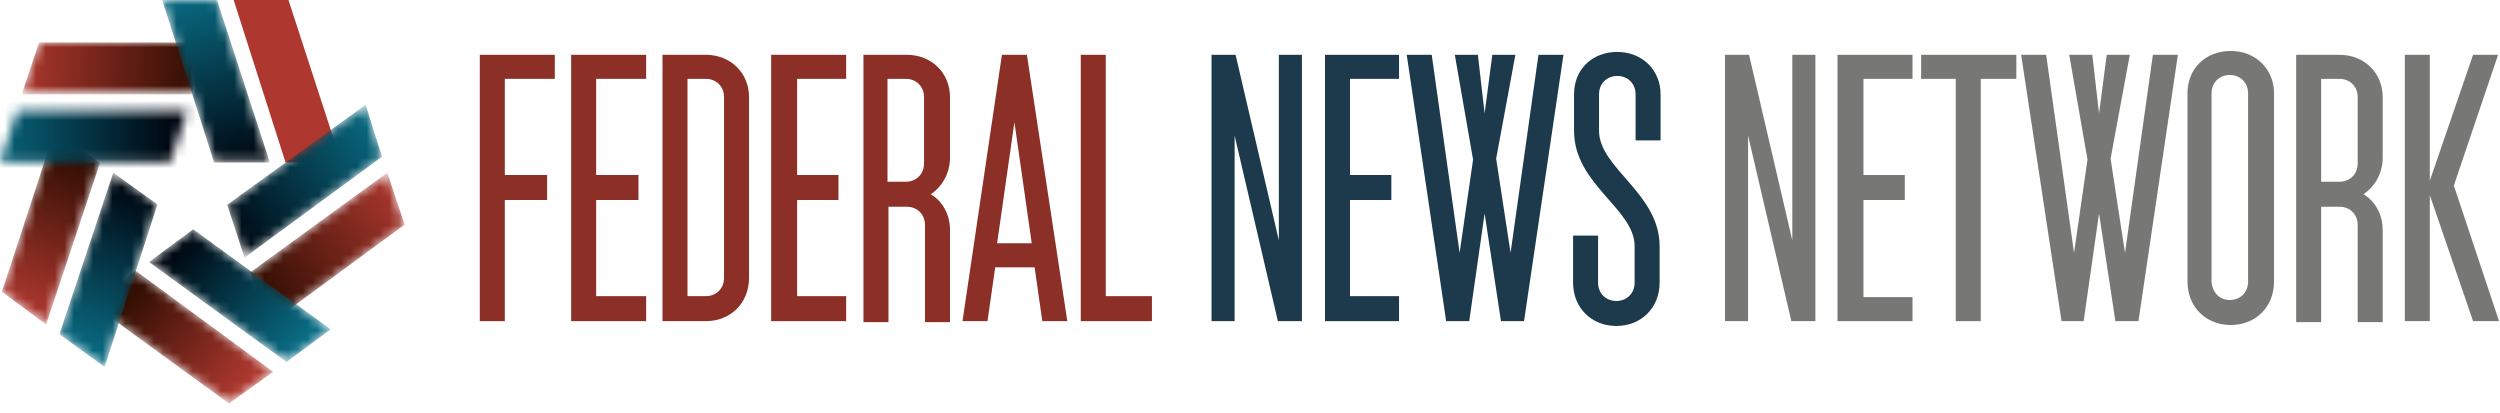 <svg id="Layer_1" xmlns="http://www.w3.org/2000/svg" xmlns:xlink="http://www.w3.org/1999/xlink" viewBox="0 0 260 43" style="enable-background:new 0 0 260 43;"><title>Federal News Network</title><g id="Stacked-Group-3" transform="translate(80, 48)"><g id="fnn-logo-hor"><g id="Group-3" transform="translate(9.412, 28.065)"><g id="Fill-1-Clipped"><g id="path-1_1_"/><defs><filter id="Adobe_OpacityMaskFilter" filterUnits="userSpaceOnUse" x="-79.9" y="-47.9" width="19" height="13.8"><feColorMatrix type="matrix" values="1 0 0 0 0 0 1 0 0 0 0 0 1 0 0 0 0 0 1 0"/></filter></defs><mask maskUnits="userSpaceOnUse" x="-79.9" y="-47.9" width="19" height="13.8" id="mask-2_1_"><g style="filter:url(#Adobe_OpacityMaskFilter);"><polyline id="path-1_2_" style="fill-rule:evenodd;clip-rule:evenodd;fill:#FFFFFF;" points="-65.6,-34.1 -61,-37.4 -75.3,-47.9 -79.9,-44.5 -65.6,-34.1"/></g></mask><linearGradient id="Fill-1_1_" gradientUnits="userSpaceOnUse" x1="-438.032" y1="410.589" x2="-438.841" y2="411.06" gradientTransform="matrix(18.967 0 0 -13.816 8245.69 5634.993)"><stop offset="0" style="stop-color:#AE382F"/><stop offset="1" style="stop-color:#2B0C00"/></linearGradient><polyline id="Fill-1" style="mask:url(#mask-2_1_);fill:url(#Fill-1_1_);" points="-65.6,-34.1 -61,-37.4 -75.3,-47.9 -79.9,-44.5 -65.6,-34.1"/></g></g><g id="Group-6" transform="translate(25.882, 17.86)"><g id="Fill-4-Clipped"><g id="path-4_1_"/><defs><filter id="Adobe_OpacityMaskFilter_1_" filterUnits="userSpaceOnUse" x="-79.9" y="-47.9" width="16.1" height="15.9"><feColorMatrix type="matrix" values="1 0 0 0 0 0 1 0 0 0 0 0 1 0 0 0 0 0 1 0"/></filter></defs><mask maskUnits="userSpaceOnUse" x="-79.9" y="-47.9" width="16.1" height="15.9" id="mask-5_1_"><g style="filter:url(#Adobe_OpacityMaskFilter_1_);"><polyline id="path-4_2_" style="fill-rule:evenodd;clip-rule:evenodd;fill:#FFFFFF;" points="-63.8,-42.5 -65.6,-47.9 -79.9,-37.5 -78.1,-32 -63.8,-42.5"/></g></mask><linearGradient id="Fill-4_1_" gradientUnits="userSpaceOnUse" x1="-450.944" y1="425.927" x2="-451.959" y2="425.263" gradientTransform="matrix(16.11 0 0 -15.9 7201.54 6726.937)"><stop offset="0" style="stop-color:#AE382F"/><stop offset="1" style="stop-color:#2B0C00"/></linearGradient><polyline id="Fill-4" style="mask:url(#mask-5_1_);fill:url(#Fill-4_1_);" points="-63.8,-42.5 -65.6,-47.9 -79.9,-37.5 -78.1,-32 -63.8,-42.5"/></g></g><g id="Group-9" transform="translate(6.078, 17.86)"><g id="Fill-7-Clipped"><g id="path-7_1_"/><defs><filter id="Adobe_OpacityMaskFilter_2_" filterUnits="userSpaceOnUse" x="-79.9" y="-47.9" width="10.2" height="20.2"><feColorMatrix type="matrix" values="1 0 0 0 0 0 1 0 0 0 0 0 1 0 0 0 0 0 1 0"/></filter></defs><mask maskUnits="userSpaceOnUse" x="-79.9" y="-47.9" width="10.2" height="20.2" id="mask-8_1_"><g style="filter:url(#Adobe_OpacityMaskFilter_2_);"><polyline id="path-7_2_" style="fill-rule:evenodd;clip-rule:evenodd;fill:#FFFFFF;" points="-79.9,-31.1 -75.2,-27.7 -69.7,-44.6 -74.3,-47.9 -79.9,-31.1"/></g></mask><linearGradient id="Fill-7_1_" gradientUnits="userSpaceOnUse" x1="-418.437" y1="431.531" x2="-418.263" y2="432.438" gradientTransform="matrix(10.184 0 0 -20.226 4185.698 8699.925)"><stop offset="0" style="stop-color:#096D85"/><stop offset="1" style="stop-color:#000913"/></linearGradient><polyline id="Fill-7" style="mask:url(#mask-8_1_);fill:url(#Fill-7_1_);" points="-79.9,-31.1 -75.2,-27.7 -69.7,-44.6 -74.3,-47.9 -79.9,-31.1"/></g></g><g id="Group-12" transform="translate(0.196, 13.346)"><g id="Fill-10-Clipped"><g id="path-10_1_"/><defs><filter id="Adobe_OpacityMaskFilter_3_" filterUnits="userSpaceOnUse" x="-80" y="-47.8" width="10.2" height="20.2"><feColorMatrix type="matrix" values="1 0 0 0 0 0 1 0 0 0 0 0 1 0 0 0 0 0 1 0"/></filter></defs><mask maskUnits="userSpaceOnUse" x="-80" y="-47.8" width="10.2" height="20.2" id="mask-11_1_"><g style="filter:url(#Adobe_OpacityMaskFilter_3_);"><polyline id="path-10_2_" style="fill-rule:evenodd;clip-rule:evenodd;fill:#FFFFFF;" points="-80,-31 -75.4,-27.6 -69.8,-44.4 -74.5,-47.8 -80,-31"/></g></mask><linearGradient id="Fill-10_1_" gradientUnits="userSpaceOnUse" x1="-412.546" y1="436.045" x2="-412.373" y2="436.952" gradientTransform="matrix(10.182 0 0 -20.226 4124.62 8791.171)"><stop offset="0" style="stop-color:#AE382F"/><stop offset="1" style="stop-color:#2B0C00"/></linearGradient><polyline id="Fill-10" style="mask:url(#mask-11_1_);fill:url(#Fill-10_1_);" points="-80,-31 -75.4,-27.6 -69.8,-44.4 -74.5,-47.8 -80,-31"/></g></g><g id="Group-15" transform="translate(0, 11.383)"><g id="Fill-13-Clipped"><g id="path-13_1_"/><defs><filter id="Adobe_OpacityMaskFilter_4_" filterUnits="userSpaceOnUse" x="-80" y="-59.4" width="259.9" height="42"><feColorMatrix type="matrix" values="1 0 0 0 0 0 1 0 0 0 0 0 1 0 0 0 0 0 1 0"/></filter></defs><mask maskUnits="userSpaceOnUse" x="-80" y="-59.4" width="259.9" height="42" id="mask-14_1_"><g style="filter:url(#Adobe_OpacityMaskFilter_4_);"><polygon id="path-13_2_" style="fill-rule:evenodd;clip-rule:evenodd;fill:#FFFFFF;" points="-78.2,-47.9 -60.5,-47.9 -62.3,-42.5 -80,-42.5"/></g></mask><linearGradient id="Fill-13_1_" gradientUnits="userSpaceOnUse" x1="-447.582" y1="450.734" x2="-447.507" y2="450.734" gradientTransform="matrix(259.865 0 0 -41.981 116230.258 18883.736)"><stop offset="0" style="stop-color:#096D85"/><stop offset="1" style="stop-color:#000913"/></linearGradient><polygon id="Fill-13" style="mask:url(#mask-14_1_);fill:url(#Fill-13_1_);" points="-80,-17.4 179.9,-17.4 179.9,-59.4 -80,-59.4"/></g></g><g id="Group-18" transform="translate(2.157, 4.318)"><g id="Fill-16-Clipped"><g id="path-16_1_"/><defs><filter id="Adobe_OpacityMaskFilter_5_" filterUnits="userSpaceOnUse" x="-79.9" y="-47.9" width="19.5" height="5.5"><feColorMatrix type="matrix" values="1 0 0 0 0 0 1 0 0 0 0 0 1 0 0 0 0 0 1 0"/></filter></defs><mask maskUnits="userSpaceOnUse" x="-79.9" y="-47.9" width="19.5" height="5.5" id="mask-17_1_"><g style="filter:url(#Adobe_OpacityMaskFilter_5_);"><polyline id="path-16_2_" style="fill-rule:evenodd;clip-rule:evenodd;fill:#FFFFFF;" points="-78.1,-47.9 -79.9,-42.5 -62.2,-42.5 -60.4,-47.9 -78.1,-47.9"/></g></mask><linearGradient id="Fill-16_1_" gradientUnits="userSpaceOnUse" x1="-432.24" y1="382.121" x2="-431.235" y2="382.108" gradientTransform="matrix(19.478 0 0 -5.49 8338.787 2052.53)"><stop offset="0" style="stop-color:#AE382F"/><stop offset="1" style="stop-color:#2B0C00"/></linearGradient><polyline id="Fill-16" style="mask:url(#mask-17_1_);fill:url(#Fill-16_1_);" points="-78.1,-47.9 -79.9,-42.5 -62.2,-42.5 -60.4,-47.9 -78.1,-47.9"/></g></g><g id="Group-21" transform="translate(16.667, 0)"><g id="Fill-19-Clipped"><g id="path-19_1_"/><defs><filter id="Adobe_OpacityMaskFilter_6_" filterUnits="userSpaceOnUse" x="-79.8" y="-48" width="11.2" height="16.9"><feColorMatrix type="matrix" values="1 0 0 0 0 0 1 0 0 0 0 0 1 0 0 0 0 0 1 0"/></filter></defs><mask maskUnits="userSpaceOnUse" x="-79.8" y="-48" width="11.2" height="16.9" id="mask-20_1_"><g style="filter:url(#Adobe_OpacityMaskFilter_6_);"><polyline id="path-19_2_" style="fill-rule:evenodd;clip-rule:evenodd;fill:#FFFFFF;" points="-74.1,-48 -79.8,-48 -74.4,-31.1 -68.6,-31.1 -74.1,-48"/></g></mask><linearGradient id="Fill-19_1_" gradientUnits="userSpaceOnUse" x1="-432.316" y1="445.757" x2="-432.111" y2="444.636" gradientTransform="matrix(11.196 0 0 -16.872 4764.814 7471.174)"><stop offset="0" style="stop-color:#096D85"/><stop offset="1" style="stop-color:#000913"/></linearGradient><polyline id="Fill-19" style="mask:url(#mask-20_1_);fill:url(#Fill-19_1_);" points="-74.1,-48 -79.8,-48 -74.4,-31.1 -68.6,-31.1 -74.1,-48"/></g></g><polyline id="Fill-22" style="fill:#AE382F;" points="-50,-48 -55.7,-48 -50.3,-31.1 -44.5,-31.1 -50,-48"/><g id="Group-25" transform="translate(15.294, 23.748)"><g id="Fill-23-Clipped"><g id="path-22_1_"/><defs><filter id="Adobe_OpacityMaskFilter_7_" filterUnits="userSpaceOnUse" x="-79.8" y="-47.9" width="19" height="13.8"><feColorMatrix type="matrix" values="1 0 0 0 0 0 1 0 0 0 0 0 1 0 0 0 0 0 1 0"/></filter></defs><mask maskUnits="userSpaceOnUse" x="-79.8" y="-47.9" width="19" height="13.8" id="mask-23_1_"><g style="filter:url(#Adobe_OpacityMaskFilter_7_);"><polyline id="path-22_2_" style="fill-rule:evenodd;clip-rule:evenodd;fill:#FFFFFF;" points="-65.5,-34.1 -60.9,-37.5 -75.2,-47.9 -79.8,-44.5 -65.5,-34.1"/></g></mask><linearGradient id="Fill-23_1_" gradientUnits="userSpaceOnUse" x1="-443.912" y1="414.904" x2="-444.72" y2="415.374" gradientTransform="matrix(18.964 0 0 -13.815 8356.02 5694.059)"><stop offset="0" style="stop-color:#096D85"/><stop offset="1" style="stop-color:#000913"/></linearGradient><polyline id="Fill-23" style="mask:url(#mask-23_1_);fill:url(#Fill-23_1_);" points="-65.5,-34.1 -60.9,-37.5 -75.2,-47.9 -79.8,-44.5 -65.5,-34.1"/></g></g><g id="Group-28" transform="translate(23.529, 10.794)"><g id="Fill-26-Clipped"><g id="path-25_1_"/><defs><filter id="Adobe_OpacityMaskFilter_8_" filterUnits="userSpaceOnUse" x="-79.9" y="-47.9" width="16.1" height="15.9"><feColorMatrix type="matrix" values="1 0 0 0 0 0 1 0 0 0 0 0 1 0 0 0 0 0 1 0"/></filter></defs><mask maskUnits="userSpaceOnUse" x="-79.9" y="-47.9" width="16.1" height="15.9" id="mask-26_1_"><g style="filter:url(#Adobe_OpacityMaskFilter_8_);"><polyline id="path-25_2_" style="fill-rule:evenodd;clip-rule:evenodd;fill:#FFFFFF;" points="-63.8,-42.5 -65.5,-47.9 -79.9,-37.5 -78.1,-32 -63.8,-42.5"/></g></mask><linearGradient id="Fill-26_1_" gradientUnits="userSpaceOnUse" x1="-448.59" y1="432.988" x2="-449.605" y2="432.324" gradientTransform="matrix(16.109 0 0 -15.898 7163.026 6838.281)"><stop offset="0" style="stop-color:#096D85"/><stop offset="1" style="stop-color:#000913"/></linearGradient><polyline id="Fill-26" style="mask:url(#mask-26_1_);fill:url(#Fill-26_1_);" points="-63.8,-42.5 -65.5,-47.9 -79.9,-37.5 -78.1,-32 -63.8,-42.5"/></g></g><polyline id="Fill-29" style="fill:#8C2F27;" points="-30.1,-42.3 -22.3,-42.3 -22.3,-39.8 -27.5,-39.8 -27.5,-29.8 -23.1,-29.8 -23.1,-27.2 -27.5,-27.2 -27.5,-14.6 -30.1,-14.6 -30.1,-42.3"/><polyline id="Fill-30" style="fill:#8C2F27;" points="-20.6,-42.3 -12.8,-42.3 -12.8,-39.8 -18,-39.8 -18,-29.8 -13.6,-29.8 -13.6,-27.2 -18,-27.2 -18,-17.2 -12.8,-17.2 -12.8,-14.6 -20.6,-14.6 -20.6,-42.3"/><path id="Fill-31" style="fill:#8C2F27;" d="M-6.6-17.2c1.1.0 1.9-.8 1.9-1.9v-18.8c0-1.1-.8-1.9-1.9-1.9h-1.9v22.6h1.9zm-4.5-25.1h4.5c2.6.0 4.5 1.9 4.5 4.4v18.8c0 2.6-1.9 4.5-4.5 4.5h-4.5V-42.3z"/><polyline id="Fill-32" style="fill:#8C2F27;" points="0.2,-42.3 8,-42.3 8,-39.8 2.9,-39.8 2.9,-29.8 7.2,-29.8 7.2,-27.2 2.9,-27.2 2.9,-17.2 8,-17.2 8,-14.6 0.2,-14.6 0.2,-42.3"/><path id="Fill-33" style="fill:#8C2F27;" d="M14.2-29.1c1.1.0 1.9-.8 1.9-1.9v-6.9c0-1.1-.8-1.9-1.9-1.9h-1.9v10.7h1.9zM9.8-42.3h4.5c2.6.0 4.5 1.9 4.5 4.4v6.3c0 1.6-.8 3-2 3.8 1.2.7 2 2.1 2 3.7v9.6h-2.6v-10.1c0-1.1-.8-1.9-1.9-1.9h-1.9v12H9.8V-42.3z"/><path id="Fill-34" style="fill:#8C2F27;" d="M27.3-22.7l-1.8-12.6-1.8 12.6h3.6zM24.2-42.3h2.6L31-14.6h-2.6l-.8-5.6h-4.1l-.8 5.6h-2.6l4.1-27.7z"/><polyline id="Fill-35" style="fill:#8C2F27;" points="32.4,-42.3 35,-42.3 35,-17.2 39.8,-17.2 39.8,-14.6 32.4,-14.6 32.4,-42.3"/><polyline id="Fill-36" style="fill:#1C3A4B;" points="46,-42.3 48.5,-42.3 53,-23 53,-42.3 55.4,-42.3 55.4,-14.6 52.9,-14.6 48.4,-33.9 48.4,-14.6 46,-14.6 46,-42.3"/><polyline id="Fill-37" style="fill:#1C3A4B;" points="57.8,-42.3 65.5,-42.3 65.5,-39.8 60.4,-39.8 60.4,-29.8 64.7,-29.8 64.7,-27.2 60.4,-27.2 60.4,-17.2 65.5,-17.2 65.5,-14.6 57.8,-14.6 57.8,-42.3"/><polyline id="Fill-38" style="fill:#1C3A4B;" points="73.7,-42.3 74.4,-36.2 75.2,-42.3 77.6,-42.3 75.6,-31.5 77.1,-21.7 80,-42.3 82.6,-42.3 78.5,-14.6 76.1,-14.6 74.4,-25.8 72.8,-14.6 70.4,-14.6 66.3,-42.3 68.9,-42.3 71.8,-21.7 73.2,-31.4 71.3,-42.3 73.7,-42.3"/><path id="Fill-39" style="fill:#1C3A4B;" d="M86.2-23.5v4.9c0 1.1.8 1.9 1.9 1.9 1.1.0 1.9-.8 1.9-1.9v-3.8c0-3.9-6.3-6.4-6.3-12v-3.8c0-2.6 1.9-4.4 4.5-4.4s4.5 1.9 4.5 4.4v4.8h-2.6v-4.8c0-1.1-.8-1.9-1.9-1.9-1.1.0-1.9.8-1.9 1.9v3.8c0 3.9 6.3 6.5 6.3 12v3.8c0 2.6-1.9 4.5-4.5 4.5s-4.5-1.9-4.5-4.5v-4.9H86.2"/><polyline id="Fill-40" style="fill:#777776;" points="99.4,-42.3 101.9,-42.3 106.4,-23 106.4,-42.3 108.8,-42.3 108.8,-14.6 106.3,-14.6 101.8,-33.9 101.8,-14.6 99.4,-14.6 99.4,-42.3"/><polyline id="Fill-41" style="fill:#777776;" points="111.1,-42.3 118.9,-42.3 118.9,-39.8 113.8,-39.8 113.8,-29.8 118.1,-29.8 118.1,-27.2 113.8,-27.2 113.8,-17.1 118.9,-17.1 118.9,-14.6 111.1,-14.6 111.1,-42.3"/><polyline id="Fill-42" style="fill:#777776;" points="123.4,-39.8 119.8,-39.8 119.8,-42.3 129.7,-42.3 129.7,-39.8 126,-39.8 126,-14.6 123.4,-14.6 123.4,-39.8"/><polyline id="Fill-43" style="fill:#777776;" points="137.6,-42.3 138.3,-36.2 139.1,-42.3 141.5,-42.3 139.5,-31.5 141,-21.7 143.9,-42.3 146.5,-42.3 142.4,-14.6 140,-14.6 138.3,-25.8 136.7,-14.6 134.4,-14.6 130.2,-42.3 132.8,-42.3 135.7,-21.7 137.1,-31.4 135.2,-42.3 137.6,-42.3"/><path id="Fill-44" style="fill:#777776;" d="M151.9-16.8c1.1.0 1.9-.8 1.9-1.9v-19.6c0-1.1-.8-1.9-1.9-1.9s-1.9.8-1.9 1.9v19.6C150.1-17.5 150.9-16.8 151.9-16.8zM147.5-38.3c0-2.6 1.9-4.4 4.5-4.4s4.5 1.9 4.5 4.4v19.6c0 2.6-1.9 4.5-4.5 4.5s-4.5-1.9-4.5-4.5V-38.3z"/><path id="Fill-45" style="fill:#777776;" d="M163.3-29.1c1.1.0 1.9-.8 1.9-1.9v-6.9c0-1.1-.8-1.9-1.9-1.9h-1.9v10.7H163.3zm-4.5-13.2h4.5c2.6.0 4.5 1.9 4.5 4.4v6.3c0 1.6-.8 3-2 3.8 1.2.7 2 2.1 2 3.7v9.6h-2.6v-10.1c0-1.1-.8-1.9-1.9-1.9h-1.9v12h-2.6V-42.3z"/><polyline id="Fill-46" style="fill:#777776;" points="170.1,-42.3 172.7,-42.3 172.7,-29.2 177.2,-42.3 179.8,-42.3 175.2,-28.7 179.9,-14.6 177.2,-14.6 172.7,-27.7 172.7,-14.6 170.1,-14.6 170.1,-42.3"/></g></g></svg>